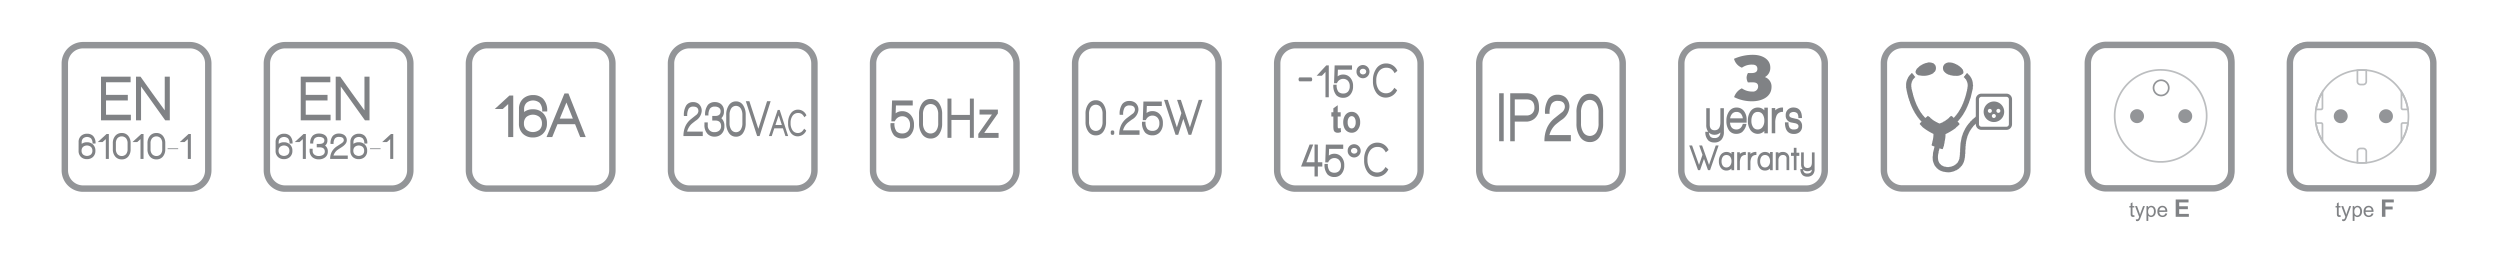 <svg id="Layer_1" data-name="Layer 1" xmlns="http://www.w3.org/2000/svg" viewBox="0 0 388.567 39.69">
  <defs>
    <style>
      .cls-1 {
        fill: #808285;
      }

      .cls-2 {
        fill: #939598;
      }

      .cls-3 {
        fill: #bcbec0;
      }
    </style>
  </defs>
  <title>Untitled-3</title>
  <path class="cls-1" d="M298.234,11.72h.134a2.944,2.944,0,0,0,2.106-.334l.101-.134.167-.134a.988.988,0,0,0,0-1.07l-.1-.067-.067-.1a1.659,1.659,0,0,0-.97-.167v.034q-.184.033-.368.067v.033h-.101v.034l-.167.033v.033l-.134.034v.033l-.134.034-.033.067-.134.033-.034.067h-.067q-.267.251-.535.501v.067l-.067.034v.067h-.034l-.033.167H297.733c-.003.148-.01.269.067.334C297.839,11.536,298.093,11.668,298.234,11.72Zm3.945-.635v.067l.167.133.033.067h.067l.034.067.1.034v.033h.067V11.519l.134.033v.034c.1.022.201.044.301.067v.033h.134v.034h.167v.033h.201v.033h.435a1.449,1.449,0,0,0,1.104-.368c.119-.185-.025-.56-.1-.668l-.101-.067v-.067q-.234-.201-.468-.401h-.067l-.034-.067-.1-.033v-.034l-.201-.067V9.981l-.201-.067v-.033l-.201-.034V9.814a2.473,2.473,0,0,0-.936-.101v.034h-.134v.033l-.134.034v.033h-.067l-.033.067h-.067l-.201.268v.067H302.046a.988.988,0,0,0,.067.802Zm5.14,7.868c-.201-.118.018-.764-.177-.883l-.148.17a1.378,1.378,0,0,0-.268.201l-.034.067h-.067l-.133.167-.301.268-.033.1-.167.134v.067l-.133.101v.066l-.101.067V19.543l-.067.034v.067l-.067.033-.033.101h-.034l-.033.134-.067.033-.067.201H305.356v.067h-.033v.067h-.034v.067h-.033v.067h-.033v.067H305.189v.067h-.033v.1h-.034v.067h-.033l-.034.201h-.033v.1h-.034v.101h-.033v.1h-.034q-.1.519-.201,1.037-.033.502-.067,1.003V23.689h-.033v.468h-.033v.268h-.034v.2a2.643,2.643,0,0,1-.334.702l-.167.134-.034.067h-.066l-.067.101h-.067l-.034.067h-.067v.033l-.134.034v.033l-.167.034v.033h-.1v.033h-.134v.034h-.201v.033h-.468v-.033l-.334-.034v-.033h-.1v-.033h-.067v-.034l-.201-.067-.033-.067H301.712l-.067-.1-.167-.134v-.067l-.067-.034-.066-.2h-.034a2.426,2.426,0,0,1,0-1.404v-.167a2.321,2.321,0,0,0,.134-.501c.145.045.29.089.435.134l.101-.067a3.945,3.945,0,0,1,.167-.501c.011-.1.022-.201.033-.301h.034c.011-.111.022-.223.033-.334a4.215,4.215,0,0,0,.134-1.137,9.351,9.351,0,0,0,1.572-.936l.1-.134h.033l.034-.067h.067l.033-.067.334-.301c-.007-.266-.169-.271-.268-.435l-.033-.034.201-.167v-.067l.2-.167v-.067l.101-.067v-.067l.1-.066v-.067l.101-.066v-.067l.067-.034v-.067l.067-.033.033-.101h.034l.033-.133.067-.034.033-.134.067-.033v-.067l.067-.067v-.067h.034v-.067l.067-.034.033-.134h.034l.033-.134h.034v-.1h.033v-.067h.034l.067-.201h.033v-.1h.034V16.334h.033v-.1h.033V16.166h.034v-.101h.033V15.999h.034l.033-.201h.034v-.1h.033v-.101h.034v-.1h.033v-.1h.034v-.101h.033l.368-1.538v-.334h.034a.737.737,0,0,0-.034-.334v-.268h-.033v-.167h-.034V12.522h-.033v-.1h-.033l-.034-.167h-.033l-.034-.134h-.033v-.067l-.067-.033v-.067l-.067-.034v-.066l-.101-.067v-.066l-.1-.067-.268-.301h-.067c-.041.145-.105.114-.167.201v.067l-.101.067-.033.1H305.356a.483.483,0,0,0-.133.234c.15.04.147.137.234.234l.1.067v.067l.067.034v.066a1.538,1.538,0,0,1,.167,1.137v.167h-.034c-.011.111-.022.223-.033.334h-.034v.134h-.033v.134h-.034v.133h-.033v.134h-.034v.134h-.033V14.896h-.034v.133h-.033v.101h-.034V15.23h-.033v.101H305.356v.1h-.033l-.034.201h-.033v.067h-.033l-.034.201h-.033v.067h-.034v.1h-.033l-.034.134h-.033v.067h-.034v.101h-.033l-.067.2h-.034v.067h-.033v.067h-.034l-.067.201-.067.034-.033.133-.067.034-.033.134-.067.033-.034.134-.067.034v.067l-.1.066v.067l-.067.033v.067l-.134.1v.067l-.134.101v.067h-.033l-.201.234h-.067l-.034-.067a.686.686,0,0,0-.267-.201l-.067-.033-.268.234-.134.167h-.067l-.101.134-.1.034-.033.067H302.481l-.034.067-.1.033v.034h-.067l-.034.066-.201.067-.033.066-.568.234c-.074-.086-.126-.052-.234-.101v-.033h-.067V19.041h-.067v-.033h-.067v-.034H300.943l-.067-.066h-.067l-.034-.067-.133-.033v-.033l-.101-.034-.033-.067h-.067l-.067-.1h-.067l-.101-.134h-.067l-.234-.268h-.067v-.034l-.167-.1-.034-.033a1.608,1.608,0,0,1-.368.301l-.033.033-.167-.201h-.033v-.066l-.067-.034v-.033l-.101-.067v-.067l-.133-.101V17.704l-.067-.033V17.604l-.101-.067v-.067l-.067-.033-.033-.101h-.034l-.033-.134-.067-.033-.034-.134-.067-.034v-.066l-.066-.067v-.066h-.034v-.067h-.033V16.668h-.034v-.067h-.033v-.067h-.034v-.067h-.033v-.067h-.034l-.067-.201h-.033v-.1h-.034v-.067h-.033v-.101H297.733v-.067h-.033v-.1h-.034v-.067h-.033l-.034-.201h-.033v-.1h-.033v-.101h-.034v-.1h-.033v-.1h-.034v-.101h-.033V14.862h-.034v-.1h-.033v-.134c-.089-.262-.151-.598-.234-.87v-.2h-.033v-.535h.033v-.167h.034l.033-.201h.034l.067-.201h.033v-.067l.067-.033v-.067l.067-.034.234-.268h.034v-.033c-.146-.084-.205-.234-.301-.368l-.067-.034-.134-.201h-.067l-.268.301-.067.033v.067l-.1.067v.067l-.067.033v.067l-.067.034-.034.134a2.052,2.052,0,0,0-.267,1.137v.401h.033v.2h.033v.167h.034v.167h.033v.134h.034v.167h.033v.134h.034v.134h.033q.034.184.067.368H296.63v.101h.033v.1h.034v.101h.033l.034.234h.033v.067h.034c.022.1.044.201.067.301h.033v.067h.033v.101h.034v.066h.033v.101h.034l.033.134h.034v.1h.033l.067.201h.034v.067h.033v.067h.034v.067h.033v.067h.034v.067l.067.067v.067l.067.033.066.201.067.033.034.134.067.034v.067l.067.033v.067l.067.034v.067l.067.033v.067l.067.033.033.101.101.067V18.373l.133.1V18.54l.201.167v.067l.167.134c-.08.132-.225.137-.268.301l-.034.067q.234.25.468.501a8.737,8.737,0,0,0,1.672,1.036,3.881,3.881,0,0,1-.167,1.204v.133h-.033l-.034.234h-.033v.234q.218.084.435.167-.117.485-.234.97l-.034.568h-.033q.017.301.033.602a3.391,3.391,0,0,0,.334.869l.067.034v.066l.134.101V26.063h.033l.101.134h.067l.1.134h.067l.034.067h.066l.034.066h.067v.034l.134.034v.033h.1v.033h.067v.034h.101v.033h.133v.034h.134a2.577,2.577,0,0,0,.937.067q.284-.067.568-.134v-.034h.1v-.033h.067v-.033c.1-.034.201-.067.301-.101v-.033l.101-.034.033-.067h.067l.034-.067h.067l.167-.201h.067l.067-.134.167-.133v-.067l.067-.034v-.067l.067-.033.034-.134h.033l.067-.201h.034V25.127h.033v-.101h.033v-.134h.034v-.134h.033v-.2h.034v-.234h.033v-.401h.034v-.668h.033v-.535h.034v-.334h.033v-.268h.034V21.917h.033V21.75h.034v-.134h.033v-.134h.034v-.101h.033l.034-.234h.033l.034-.167h.033v-.067h.033v-.101h.034l.067-.2h.033v-.067h.034l.067-.201.067-.034v-.067l.067-.033V20.145l.067-.034v-.066l.067-.034v-.067l.1-.067v-.067l.134-.1v-.067q.401-.385.802-.769Z"/>
  <path class="cls-1" d="M311.85,14.555h-3.881a.877.877,0,0,0-.876.875V19.312a.877.877,0,0,0,.876.876h3.881a.877.877,0,0,0,.876-.876V15.431A.877.877,0,0,0,311.85,14.555Zm-4.265.875a.384.384,0,0,1,.384-.384h3.881a.384.384,0,0,1,.384.384V19.312a.384.384,0,0,1-.384.384h-3.881a.384.384,0,0,1-.384-.384Z"/>
  <path class="cls-1" d="M309.909,18.969a1.597,1.597,0,1,0-1.597-1.597A1.597,1.597,0,0,0,309.909,18.969Zm.691-2.048a.31.31,0,1,1-.31.31A.31.31,0,0,1,310.601,16.92Zm-.701.796a.31.31,0,1,1-.31.31A.309.309,0,0,1,309.899,17.717Zm-.62-.796a.31.31,0,1,1-.31.31A.309.309,0,0,1,309.28,16.92Z"/>
  <path class="cls-2" d="M312.271,29.289v-.5H295.644a2.344,2.344,0,0,1-2.335-2.335V9.828a2.344,2.344,0,0,1,2.335-2.335h16.626a2.343,2.343,0,0,1,2.334,2.335V26.454a2.343,2.343,0,0,1-2.334,2.335v1a3.343,3.343,0,0,0,3.334-3.335V9.828a3.343,3.343,0,0,0-3.334-3.335H295.644a3.343,3.343,0,0,0-3.335,3.335V26.454a3.343,3.343,0,0,0,3.335,3.335h16.626Z"/>
  <g>
    <path class="cls-1" d="M78.985,21.306V16.176l-.854.77H76.893l2.289-2.1H79.772v6.46Z"/>
    <path class="cls-1" d="M84.264,17.326a1.819,1.819,0,0,0-.389-1.34,1.598,1.598,0,0,0-2.033-.01,1.348,1.348,0,0,0-.383,1v.43a2.182,2.182,0,0,1,1.379-.42,2.152,2.152,0,0,1,1.516.55,2.124,2.124,0,0,1,.656,1.65,2.097,2.097,0,0,1-.664,1.64,2.208,2.208,0,0,1-1.525.54,2.177,2.177,0,0,1-1.516-.54,2.12,2.12,0,0,1-.648-1.64v-.18l.008-2.06a2.071,2.071,0,0,1,.672-1.64,2.268,2.268,0,0,1,1.535-.53,2.153,2.153,0,0,1,1.516.55,2.626,2.626,0,0,1,.656,2Zm-.414.86a1.621,1.621,0,0,0-2.037,0,1.316,1.316,0,0,0-.377,1,1.286,1.286,0,0,0,.377.985,1.641,1.641,0,0,0,2.037,0,1.282,1.282,0,0,0,.381-.985A1.311,1.311,0,0,0,83.85,18.186Z"/>
    <path class="cls-1" d="M90.178,21.306l-.795-2H86.643l-.811,2h-.887l2.789-6.78h.615l2.689,6.78Zm-2.141-5.37-1.033,2.5h2.033Z"/>
  </g>
  <g>
    <path class="cls-1" d="M106.227,21.151a3.691,3.691,0,0,1,.309-1.551,3.007,3.007,0,0,1,.861-1.085q.188-.152.754-.603a.866.866,0,0,0,.4-.635q0-.708-.799-.708a.796.796,0,0,0-.719.33,2.147,2.147,0,0,0-.219,1.133h-.518a2.788,2.788,0,0,1,.381-1.672,1.244,1.244,0,0,1,1.043-.49,1.35,1.35,0,0,1,.889.289,1.385,1.385,0,0,1,.453,1.142A1.957,1.957,0,0,1,108.108,18.772c-.291.225-.504.396-.641.515a2.483,2.483,0,0,0-.674,1.166h2.436v.699Z"/>
    <path class="cls-1" d="M111.069,21.24a1.474,1.474,0,0,1-1.096-.426,1.971,1.971,0,0,1-.484-1.431V19.029h.518v.45a.979.979,0,0,0,1.041,1.061,1.126,1.126,0,0,0,.717-.225.862.862,0,0,0,.312-.699q0-.885-.928-.884h-.447v-.708h.453q.847,0,.846-.74a.632.632,0,0,0-.27-.546,1.034,1.034,0,0,0-.613-.169.9.9,0,0,0-.775.313,1.876,1.876,0,0,0-.229,1.069h-.518a2.44,2.44,0,0,1,.447-1.672,1.4,1.4,0,0,1,1.057-.41,1.516,1.516,0,0,1,.912.265,1.315,1.315,0,0,1,.506,1.149,1.393,1.393,0,0,1-.398,1.085,1.568,1.568,0,0,1,.469,1.246,1.575,1.575,0,0,1-.512,1.262A1.483,1.483,0,0,1,111.069,21.24Z"/>
    <path class="cls-1" d="M115.499,20.657a1.269,1.269,0,0,1-1.104.591,1.288,1.288,0,0,1-1.109-.591,2.632,2.632,0,0,1-.412-1.532V17.888a2.649,2.649,0,0,1,.412-1.535,1.286,1.286,0,0,1,1.109-.595,1.267,1.267,0,0,1,1.104.595,2.677,2.677,0,0,1,.404,1.535v1.238A2.66,2.66,0,0,1,115.499,20.657Zm-.113-2.77a1.83,1.83,0,0,0-.264-1.041.884.884,0,0,0-1.469.004,1.85,1.85,0,0,0-.262,1.037v1.238a1.804,1.804,0,0,0,.266,1.029.884.884,0,0,0,1.469.004,1.829,1.829,0,0,0,.26-1.033Z"/>
  </g>
  <path class="cls-1" d="M118.061,21.151h-.381l-1.76-5.424h.553l1.395,4.296,1.357-4.296h.553Z"/>
  <g>
    <path class="cls-1" d="M122.079,21.151l-.391-1.2h-1.344l-.398,1.2h-.434l1.367-4.068h.303l1.318,4.068Zm-1.051-3.222-.506,1.5h.998Z"/>
    <path class="cls-1" d="M125.01,18.229a1.278,1.278,0,0,0-.4-.513.96.96,0,0,0-.557-.153,1.017,1.017,0,0,0-.859.423,1.856,1.856,0,0,0-.314,1.137,1.91,1.91,0,0,0,.299,1.128.963.963,0,0,0,.83.42.945.945,0,0,0,.547-.156,1.477,1.477,0,0,0,.424-.516l.33.294a1.474,1.474,0,0,1-1.295.9,1.311,1.311,0,0,1-1.107-.555,2.44,2.44,0,0,1-.414-1.491,2.514,2.514,0,0,1,.426-1.536,1.348,1.348,0,0,1,1.135-.57,1.404,1.404,0,0,1,1.283.894Z"/>
  </g>
  <g>
    <path class="cls-1" d="M233.009,21.952v-7.458h.707v7.458Z"/>
    <path class="cls-1" d="M238.49,18.454a2.062,2.062,0,0,1-1.357.451h-1.697v3.047h-.707v-7.458h2.484q1.992,0,1.992,2.233A2.098,2.098,0,0,1,238.49,18.454Zm-1.232-3.003h-1.822v2.497h1.83a1.221,1.221,0,0,0,.863-.308,1.163,1.163,0,0,0,.361-.902Q238.49,15.451,237.257,15.451Z"/>
    <path class="cls-1" d="M240.046,21.952a5.071,5.071,0,0,1,.42-2.123,4.142,4.142,0,0,1,1.18-1.485q.258-.209,1.033-.825a1.188,1.188,0,0,0,.545-.869q0-.968-1.092-.968a1.093,1.093,0,0,0-.984.451,2.952,2.952,0,0,0-.299,1.551h-.707a3.816,3.816,0,0,1,.52-2.288,1.706,1.706,0,0,1,1.428-.671,1.853,1.853,0,0,1,1.217.396,1.901,1.901,0,0,1,.619,1.562,2.68,2.68,0,0,1-1.305,2.013q-.598.461-.879.704a3.398,3.398,0,0,0-.922,1.595h3.334v.957Z"/>
    <path class="cls-1" d="M248.617,21.275a1.739,1.739,0,0,1-1.512.809,1.763,1.763,0,0,1-1.518-.809,3.591,3.591,0,0,1-.562-2.095V17.486a3.618,3.618,0,0,1,.562-2.101,1.76,1.76,0,0,1,1.518-.814,1.736,1.736,0,0,1,1.512.814,3.661,3.661,0,0,1,.553,2.101v1.694A3.634,3.634,0,0,1,248.617,21.275Zm-.156-3.789a2.492,2.492,0,0,0-.361-1.425,1.21,1.21,0,0,0-2.01.006,2.527,2.527,0,0,0-.357,1.419v1.694a2.488,2.488,0,0,0,.361,1.408,1.21,1.21,0,0,0,2.01.006,2.5,2.5,0,0,0,.357-1.414Z"/>
  </g>
  <g>
    <path class="cls-1" d="M171.486,20.457a1.36,1.36,0,0,1-1.164.588,1.381,1.381,0,0,1-1.168-.588,2.503,2.503,0,0,1-.434-1.524V17.701a2.521,2.521,0,0,1,.434-1.528,1.377,1.377,0,0,1,1.168-.592,1.356,1.356,0,0,1,1.164.592,2.545,2.545,0,0,1,.426,1.528v1.232A2.527,2.527,0,0,1,171.486,20.457Zm-.119-2.756a1.742,1.742,0,0,0-.277-1.036.964.964,0,0,0-1.549.004,1.761,1.761,0,0,0-.275,1.032v1.232a1.73,1.73,0,0,0,.279,1.024.962.962,0,0,0,1.547.004,1.742,1.742,0,0,0,.275-1.028Z"/>
    <path class="cls-1" d="M172.912,20.965c-.182,0-.271-.078-.271-.232V20.501c0-.154.09-.232.271-.232s.273.078.273.232v.232C173.185,20.888,173.093,20.965,172.912,20.965Z"/>
    <path class="cls-1" d="M173.951,20.949a3.513,3.513,0,0,1,.324-1.544,3.06,3.06,0,0,1,.908-1.08q.199-.152.795-.6a.858.858,0,0,0,.422-.632q0-.704-.842-.704a.859.859,0,0,0-.758.328,2.039,2.039,0,0,0-.23,1.128H174.025a2.656,2.656,0,0,1,.4-1.664,1.346,1.346,0,0,1,1.1-.488,1.476,1.476,0,0,1,.938.288,1.348,1.348,0,0,1,.477,1.136,1.939,1.939,0,0,1-1.006,1.464q-.46.336-.676.512a2.432,2.432,0,0,0-.709,1.16h2.566v.696Z"/>
    <path class="cls-1" d="M180.261,20.565a1.469,1.469,0,0,1-1.129.472,1.545,1.545,0,0,1-1.143-.424,2.359,2.359,0,0,1-.482-1.696h.545a1.652,1.652,0,0,0,.283,1.14,1.084,1.084,0,0,0,.801.284,1.007,1.007,0,0,0,.779-.308,1.244,1.244,0,0,0,.283-.876,1.214,1.214,0,0,0-.303-.88,1.073,1.073,0,0,0-.805-.312,1.085,1.085,0,0,0-.988.704h-.482l.096-2.888h2.857v.696h-2.322l-.041,1.088a1.418,1.418,0,0,1,.904-.296,1.5,1.5,0,0,1,1.135.472,1.94,1.94,0,0,1,.494,1.408A1.998,1.998,0,0,1,180.261,20.565Z"/>
    <path class="cls-1" d="M185.152,20.949h-.414l-.818-2.472-.795,2.472h-.414l-1.789-5.424h.584l1.41,4.272.703-2.216-.67-2.056h.586l1.408,4.272,1.369-4.272h.584Z"/>
  </g>
  <path class="cls-1" d="M272.32,15.741a6.132,6.132,0,0,1-2.793-.645A2.325,2.325,0,0,1,270.728,13.729a2.737,2.737,0,0,0,1.635.5.791.791,0,0,0,.896-.802c0-.553-.449-.632-.926-.632-.23,0-.463.014-.666.014a1.727,1.727,0,0,1-.201-.75,1.554,1.554,0,0,1,.217-.71c.129,0,.289.013.434.013.506,0,1.027-.079,1.027-.657,0-.447-.289-.658-.768-.658a2.607,2.607,0,0,0-1.635.474,2.034,2.034,0,0,1-1.229-1.381,7.164,7.164,0,0,1,2.979-.618c1.332,0,2.662.631,2.662,1.986a1.617,1.617,0,0,1-.838,1.473,1.546,1.546,0,0,1,1.027,1.526C275.343,15.058,273.837,15.741,272.32,15.741Z"/>
  <g>
    <path class="cls-1" d="M204.829,25.886v1.542h-.516v-1.542h-2.096l1.328-3.423h.568l-1.068,2.755h1.268v-2.77l.516.031v2.739h.693v.668Z"/>
    <path class="cls-1" d="M208.475,27.06a1.379,1.379,0,0,1-1.068.453,1.453,1.453,0,0,1-1.08-.407,2.285,2.285,0,0,1-.455-1.627h.516a1.599,1.599,0,0,0,.268,1.094,1.017,1.017,0,0,0,.758.272.947.947,0,0,0,.736-.296,1.209,1.209,0,0,0,.268-.84,1.171,1.171,0,0,0-.287-.844,1.005,1.005,0,0,0-.76-.299,1.028,1.028,0,0,0-.936.675h-.455l.09-2.77H208.772v.668h-2.197l-.037,1.043a1.322,1.322,0,0,1,.854-.284,1.409,1.409,0,0,1,1.074.453,1.884,1.884,0,0,1,.467,1.351A1.933,1.933,0,0,1,208.475,27.06Z"/>
    <path class="cls-1" d="M210.475,24.474a.976.976,0,0,1-.684-.269.986.986,0,0,1-.322-.768,1.005,1.005,0,0,1,.318-.768,1.027,1.027,0,0,1,1.348,1.55A.991.991,0,0,1,210.475,24.474Zm0-1.474a.501.501,0,0,0-.357.127.396.396,0,0,0-.137.303.418.418,0,0,0,.137.315.492.492,0,0,0,.357.13.513.513,0,0,0,.359-.127.405.405,0,0,0,.139-.311.382.382,0,0,0-.182-.345A.564.564,0,0,0,210.475,23Z"/>
    <path class="cls-1" d="M215.387,23.69a1.679,1.679,0,0,0-.535-.656,1.32,1.32,0,0,0-.742-.196,1.379,1.379,0,0,0-1.148.541,2.303,2.303,0,0,0-.42,1.454,2.366,2.366,0,0,0,.398,1.442,1.419,1.419,0,0,0,1.838.338,1.901,1.901,0,0,0,.566-.66l.441.376a1.973,1.973,0,0,1-1.73,1.151,1.777,1.777,0,0,1-1.477-.71,3.017,3.017,0,0,1-.553-1.907,3.112,3.112,0,0,1,.568-1.964,1.826,1.826,0,0,1,1.516-.729,1.877,1.877,0,0,1,1.713,1.143Z"/>
  </g>
  <g>
    <path class="cls-1" d="M208.377,17.452v.656h-.461V19.362a4.28,4.28,0,0,0,.012.444.191.191,0,0,0,.061.104.17.17,0,0,0,.115.041.747.747,0,0,0,.271-.079l.057.639a1.13,1.13,0,0,1-.533.123.712.712,0,0,1-.328-.075.515.515,0,0,1-.217-.193.888.888,0,0,1-.094-.321,4.611,4.611,0,0,1-.021-.58V18.108h-.311v-.656h.311V16.834l.678-.48v1.099Z"/>
    <path class="cls-1" d="M208.773,18.964a1.969,1.969,0,0,1,.166-.794,1.287,1.287,0,0,1,.469-.586,1.203,1.203,0,0,1,.68-.202,1.169,1.169,0,0,1,.949.459,1.789,1.789,0,0,1,.369,1.159,1.813,1.813,0,0,1-.373,1.17,1.16,1.16,0,0,1-.941.464,1.261,1.261,0,0,1-.668-.193,1.211,1.211,0,0,1-.484-.567A2.223,2.223,0,0,1,208.773,18.964Zm.691.044a1.195,1.195,0,0,0,.18.709.538.538,0,0,0,.445.246.533.533,0,0,0,.443-.246,1.207,1.207,0,0,0,.178-.715,1.184,1.184,0,0,0-.178-.703.533.533,0,0,0-.443-.246.538.538,0,0,0-.445.246A1.195,1.195,0,0,0,209.464,19.008Z"/>
  </g>
  <path class="cls-1" d="M203.791,12.643h-1.803c-.104,0-.164-.201-.164-.305,0-.104.061-.305.164-.305h1.803c.104,0,.164.201.164.305C203.955,12.442,203.894,12.643,203.791,12.643Z"/>
  <g>
    <path class="cls-1" d="M206.015,15.117V11.18l-.559.591h-.811l1.498-1.611h.387v4.957Z"/>
    <path class="cls-1" d="M209.843,14.748a1.378,1.378,0,0,1-1.068.453,1.454,1.454,0,0,1-1.08-.407,2.285,2.285,0,0,1-.455-1.626h.516a1.599,1.599,0,0,0,.268,1.093,1.017,1.017,0,0,0,.758.272.948.948,0,0,0,.736-.295,1.212,1.212,0,0,0,.268-.84,1.17,1.17,0,0,0-.287-.844,1.006,1.006,0,0,0-.76-.299,1.027,1.027,0,0,0-.936.675h-.455l.09-2.77h2.703v.667h-2.197l-.037,1.044a1.319,1.319,0,0,1,.854-.284,1.409,1.409,0,0,1,1.074.453,1.884,1.884,0,0,1,.467,1.351A1.932,1.932,0,0,1,209.843,14.748Z"/>
    <path class="cls-1" d="M211.843,12.162a.971.971,0,0,1-.684-.269.985.985,0,0,1-.322-.767,1.003,1.003,0,0,1,.318-.767,1.027,1.027,0,0,1,1.348,1.55A.991.991,0,0,1,211.843,12.162Zm0-1.473a.502.502,0,0,0-.357.126.398.398,0,0,0-.137.304.417.417,0,0,0,.137.314.492.492,0,0,0,.357.13.517.517,0,0,0,.359-.126.408.408,0,0,0,.139-.311.382.382,0,0,0-.182-.345A.564.564,0,0,0,211.843,10.689Z"/>
    <path class="cls-1" d="M216.757,11.38a1.681,1.681,0,0,0-.535-.656,1.32,1.32,0,0,0-.742-.195,1.377,1.377,0,0,0-1.148.541,2.301,2.301,0,0,0-.42,1.454,2.368,2.368,0,0,0,.398,1.442,1.419,1.419,0,0,0,1.838.337,1.908,1.908,0,0,0,.566-.66l.441.376a1.972,1.972,0,0,1-1.73,1.151,1.779,1.779,0,0,1-1.477-.709,3.021,3.021,0,0,1-.553-1.907,3.112,3.112,0,0,1,.568-1.964,1.826,1.826,0,0,1,1.516-.729,1.877,1.877,0,0,1,1.713,1.144Z"/>
  </g>
  <g>
    <path class="cls-1" d="M141.513,20.992a1.655,1.655,0,0,1-1.271.531,1.736,1.736,0,0,1-1.283-.477,2.65,2.65,0,0,1-.543-1.908h.613a1.861,1.861,0,0,0,.318,1.283,1.22,1.22,0,0,0,.902.319,1.133,1.133,0,0,0,.875-.346,1.402,1.402,0,0,0,.318-.986,1.357,1.357,0,0,0-.342-.99,1.202,1.202,0,0,0-.904-.351,1.221,1.221,0,0,0-1.111.792h-.543l.109-3.249h3.213v.783h-2.613l-.045,1.224a1.593,1.593,0,0,1,1.016-.333,1.693,1.693,0,0,1,1.279.531,2.183,2.183,0,0,1,.555,1.584A2.243,2.243,0,0,1,141.513,20.992Z"/>
    <path class="cls-1" d="M145.955,20.87a1.528,1.528,0,0,1-1.309.662,1.55,1.55,0,0,1-1.314-.662,2.809,2.809,0,0,1-.488-1.714V17.77a2.832,2.832,0,0,1,.488-1.719,1.548,1.548,0,0,1,1.314-.666,1.526,1.526,0,0,1,1.309.666,2.869,2.869,0,0,1,.48,1.719v1.386A2.847,2.847,0,0,1,145.955,20.87Zm-.133-3.1a1.957,1.957,0,0,0-.314-1.166,1.082,1.082,0,0,0-1.74.004,1.976,1.976,0,0,0-.311,1.161v1.386a1.944,1.944,0,0,0,.312,1.152,1.084,1.084,0,0,0,1.742.005,1.956,1.956,0,0,0,.311-1.157Z"/>
    <path class="cls-1" d="M150.746,21.424V18.643H147.879v2.781h-.615V15.322h.615v2.538h2.867V15.322h.615v6.102Z"/>
    <path class="cls-1" d="M152.056,21.424V20.812l2.121-3.015h-1.93v-.765h2.852v.603l-2.123,3.024h2.23v.765Z"/>
  </g>
  <g>
    <path class="cls-1" d="M15.7,18.701V11.921h4.6V12.791H16.479v1.95H19.866v.87H16.479v2.22h3.861v.87Z"/>
    <path class="cls-1" d="M25.68,18.701l-3.756-5.26v5.26h-.787V11.921h.705q.715,1.041,1.895,2.66,1.427,1.95,1.869,2.57V11.921h.787v6.78Z"/>
  </g>
  <g>
    <path class="cls-1" d="M14.378,22.313a1.098,1.098,0,0,0-.232-.804.96.96,0,0,0-1.221-.006.808.808,0,0,0-.229.6v.258a1.309,1.309,0,0,1,.826-.252,1.296,1.296,0,0,1,.91.33,1.279,1.279,0,0,1,.395.99,1.259,1.259,0,0,1-.398.984,1.332,1.332,0,0,1-.916.324,1.31,1.31,0,0,1-.91-.324,1.272,1.272,0,0,1-.389-.984v-.108l.004-1.236a1.239,1.239,0,0,1,.404-.984,1.36,1.36,0,0,1,.92-.318,1.291,1.291,0,0,1,.91.33,1.579,1.579,0,0,1,.395,1.2Zm-.248.516a.974.974,0,0,0-1.223,0,.792.792,0,0,0-.227.6.773.773,0,0,0,.227.591.982.982,0,0,0,1.223,0,.767.767,0,0,0,.229-.591A.786.786,0,0,0,14.129,22.829Z"/>
    <path class="cls-1" d="M16.446,24.701V21.623l-.512.462H15.19l1.373-1.26h.355v3.876Z"/>
    <path class="cls-1" d="M19.932,24.332a1.242,1.242,0,0,1-1.008.441,1.264,1.264,0,0,1-1.012-.441,1.703,1.703,0,0,1-.375-1.143v-.924a1.715,1.715,0,0,1,.375-1.146,1.26,1.26,0,0,1,1.012-.444,1.238,1.238,0,0,1,1.008.444,1.733,1.733,0,0,1,.369,1.146V23.189A1.72,1.72,0,0,1,19.932,24.332Zm-.102-2.067a1.183,1.183,0,0,0-.242-.777.913.913,0,0,0-1.34.003,1.184,1.184,0,0,0-.238.774V23.189a1.174,1.174,0,0,0,.24.768.913.913,0,0,0,1.34.003,1.172,1.172,0,0,0,.24-.771Z"/>
    <path class="cls-1" d="M21.837,24.701V21.623l-.512.462h-.744l1.373-1.26h.355v3.876Z"/>
    <path class="cls-1" d="M25.319,24.332a1.242,1.242,0,0,1-1.008.441,1.264,1.264,0,0,1-1.012-.441,1.703,1.703,0,0,1-.375-1.143v-.924a1.715,1.715,0,0,1,.375-1.146,1.26,1.26,0,0,1,1.012-.444,1.238,1.238,0,0,1,1.008.444,1.733,1.733,0,0,1,.369,1.146V23.189A1.72,1.72,0,0,1,25.319,24.332Zm-.102-2.067a1.183,1.183,0,0,0-.242-.777.913.913,0,0,0-1.34.003,1.184,1.184,0,0,0-.238.774V23.189a1.174,1.174,0,0,0,.24.768.913.913,0,0,0,1.34.003,1.172,1.172,0,0,0,.24-.771Z"/>
    <path class="cls-1" d="M26.057,23.177v-.12H27.692v.12Z"/>
    <path class="cls-1" d="M29.192,24.701V21.623l-.512.462h-.744l1.373-1.26h.355v3.876Z"/>
  </g>
  <g>
    <path class="cls-1" d="M46.741,18.701V11.921h4.6V12.791H47.52v1.95h3.387v.87H47.52v2.22h3.861v.87Z"/>
    <path class="cls-1" d="M56.721,18.701l-3.756-5.26v5.26H52.178V11.921h.705q.715,1.041,1.895,2.66,1.427,1.95,1.869,2.57V11.921h.787v6.78Z"/>
  </g>
  <g>
    <path class="cls-1" d="M44.997,22.313a1.098,1.098,0,0,0-.232-.804.96.96,0,0,0-1.221-.006.808.808,0,0,0-.229.6v.258a1.309,1.309,0,0,1,.826-.252,1.296,1.296,0,0,1,.91.33,1.279,1.279,0,0,1,.395.99,1.259,1.259,0,0,1-.398.984,1.332,1.332,0,0,1-.916.324,1.31,1.31,0,0,1-.91-.324,1.272,1.272,0,0,1-.389-.984v-.108L42.837,22.085a1.239,1.239,0,0,1,.404-.984,1.36,1.36,0,0,1,.92-.318,1.291,1.291,0,0,1,.91.33,1.579,1.579,0,0,1,.395,1.2Zm-.248.516a.974.974,0,0,0-1.223,0,.792.792,0,0,0-.227.6A.773.773,0,0,0,43.526,24.02a.982.982,0,0,0,1.223,0,.767.767,0,0,0,.229-.591A.786.786,0,0,0,44.749,22.829Z"/>
    <path class="cls-1" d="M47.065,24.701V21.623l-.512.462h-.744l1.373-1.26h.355v3.876Z"/>
    <path class="cls-1" d="M49.563,24.767a1.512,1.512,0,0,1-.998-.318,1.318,1.318,0,0,1-.443-1.068v-.264h.473v.336a.704.704,0,0,0,.275.594,1.069,1.069,0,0,0,.674.198,1.184,1.184,0,0,0,.654-.168.6.6,0,0,0,.285-.522q0-.66-.846-.66h-.408v-.528h.412q.773,0,.773-.552a.45.45,0,0,0-.246-.408,1.108,1.108,0,0,0-.561-.126.913.913,0,0,0-.707.234,1.201,1.201,0,0,0-.209.798h-.473a1.584,1.584,0,0,1,.41-1.248,1.433,1.433,0,0,1,.963-.306,1.61,1.61,0,0,1,.832.198.921.921,0,0,1,.463.858.94.94,0,0,1-.365.81,1.069,1.069,0,0,1,.43.93,1.082,1.082,0,0,1-.469.942A1.54,1.54,0,0,1,49.563,24.767Z"/>
    <path class="cls-1" d="M51.313,24.701a2.357,2.357,0,0,1,.281-1.158,2.402,2.402,0,0,1,.787-.81c.115-.076.344-.226.689-.45q.363-.24.363-.474,0-.528-.729-.528a.797.797,0,0,0-.656.246,1.368,1.368,0,0,0-.199.846h-.473a1.789,1.789,0,0,1,.348-1.248,1.248,1.248,0,0,1,.951-.366,1.421,1.421,0,0,1,.812.216.953.953,0,0,1,.412.852q0,.558-.869,1.098c-.268.168-.461.296-.586.384a1.808,1.808,0,0,0-.615.87H54.053v.522Z"/>
    <path class="cls-1" d="M56.618,22.313a1.098,1.098,0,0,0-.232-.804.96.96,0,0,0-1.221-.006.808.808,0,0,0-.229.6v.258a1.309,1.309,0,0,1,.826-.252,1.296,1.296,0,0,1,.91.33,1.279,1.279,0,0,1,.395.99,1.259,1.259,0,0,1-.398.984,1.332,1.332,0,0,1-.916.324,1.31,1.31,0,0,1-.91-.324,1.272,1.272,0,0,1-.389-.984v-.108L54.458,22.085a1.239,1.239,0,0,1,.404-.984,1.36,1.36,0,0,1,.92-.318,1.291,1.291,0,0,1,.91.33A1.579,1.579,0,0,1,57.087,22.313Zm-.248.516a.974.974,0,0,0-1.223,0,.792.792,0,0,0-.227.6A.773.773,0,0,0,55.147,24.02a.982.982,0,0,0,1.223,0,.767.767,0,0,0,.229-.591A.786.786,0,0,0,56.37,22.829Z"/>
    <path class="cls-1" d="M57.514,23.177v-.12H59.149v.12Z"/>
    <path class="cls-1" d="M60.649,24.701V21.623l-.512.462h-.744l1.373-1.26h.355v3.876Z"/>
  </g>
  <path class="cls-2" d="M29.536,29.316v-.5H12.91a2.343,2.343,0,0,1-2.335-2.334V9.855a2.343,2.343,0,0,1,2.335-2.334H29.536a2.343,2.343,0,0,1,2.335,2.334v16.627a2.343,2.343,0,0,1-2.335,2.334v1a3.343,3.343,0,0,0,3.335-3.334V9.855a3.343,3.343,0,0,0-3.335-3.334H12.91A3.343,3.343,0,0,0,9.575,9.855v16.627a3.343,3.343,0,0,0,3.335,3.334H29.536Z"/>
  <path class="cls-2" d="M60.942,29.316v-.5H44.315a2.343,2.343,0,0,1-2.335-2.334V9.855A2.343,2.343,0,0,1,44.315,7.521h16.627A2.343,2.343,0,0,1,63.276,9.855v16.627a2.343,2.343,0,0,1-2.334,2.334v1a3.343,3.343,0,0,0,3.334-3.334V9.855a3.342,3.342,0,0,0-3.334-3.334H44.315A3.342,3.342,0,0,0,40.981,9.855v16.627A3.343,3.343,0,0,0,44.315,29.816h16.627Z"/>
  <path class="cls-2" d="M92.347,29.316v-.5H75.721a2.343,2.343,0,0,1-2.335-2.334V9.855a2.343,2.343,0,0,1,2.335-2.334H92.347a2.343,2.343,0,0,1,2.335,2.334v16.627a2.343,2.343,0,0,1-2.335,2.334v1a3.343,3.343,0,0,0,3.335-3.334V9.855a3.343,3.343,0,0,0-3.335-3.334H75.721A3.342,3.342,0,0,0,72.386,9.855v16.627a3.343,3.343,0,0,0,3.334,3.334H92.347Z"/>
  <path class="cls-2" d="M123.753,29.316v-.5H107.127a2.343,2.343,0,0,1-2.335-2.334V9.855a2.343,2.343,0,0,1,2.335-2.334H123.753A2.343,2.343,0,0,1,126.087,9.855v16.627a2.343,2.343,0,0,1-2.334,2.334v1a3.343,3.343,0,0,0,3.334-3.334V9.855A3.342,3.342,0,0,0,123.753,6.521H107.127a3.343,3.343,0,0,0-3.335,3.334v16.627a3.343,3.343,0,0,0,3.335,3.334H123.753Z"/>
  <path class="cls-2" d="M155.159,29.316v-.5h-16.627a2.343,2.343,0,0,1-2.335-2.334V9.855a2.343,2.343,0,0,1,2.335-2.334h16.627A2.343,2.343,0,0,1,157.493,9.855v16.627a2.343,2.343,0,0,1-2.334,2.334v1a3.343,3.343,0,0,0,3.334-3.334V9.855a3.342,3.342,0,0,0-3.334-3.334h-16.627A3.342,3.342,0,0,0,135.197,9.855v16.627a3.343,3.343,0,0,0,3.334,3.334h16.627Z"/>
  <path class="cls-2" d="M186.564,29.316v-.5H169.938a2.343,2.343,0,0,1-2.335-2.334V9.855a2.343,2.343,0,0,1,2.335-2.334H186.564A2.343,2.343,0,0,1,188.899,9.855v16.627a2.343,2.343,0,0,1-2.335,2.334v1a3.343,3.343,0,0,0,3.335-3.334V9.855a3.343,3.343,0,0,0-3.335-3.334H169.938a3.343,3.343,0,0,0-3.335,3.334v16.627a3.343,3.343,0,0,0,3.335,3.334H186.564Z"/>
  <path class="cls-2" d="M217.97,29.316v-.5h-16.627a2.343,2.343,0,0,1-2.335-2.334V9.855a2.343,2.343,0,0,1,2.335-2.334h16.627A2.343,2.343,0,0,1,220.304,9.855v16.627a2.343,2.343,0,0,1-2.334,2.334v1a3.343,3.343,0,0,0,3.334-3.334V9.855a3.342,3.342,0,0,0-3.334-3.334h-16.627A3.342,3.342,0,0,0,198.008,9.855v16.627a3.343,3.343,0,0,0,3.334,3.334h16.627Z"/>
  <path class="cls-2" d="M249.375,29.316v-.5H232.749a2.343,2.343,0,0,1-2.335-2.334V9.855a2.343,2.343,0,0,1,2.335-2.334h16.626A2.343,2.343,0,0,1,251.71,9.855v16.627a2.343,2.343,0,0,1-2.335,2.334v1a3.343,3.343,0,0,0,3.335-3.334V9.855a3.343,3.343,0,0,0-3.335-3.334H232.749A3.342,3.342,0,0,0,229.414,9.855v16.627a3.343,3.343,0,0,0,3.334,3.334h16.626Z"/>
  <path class="cls-2" d="M280.781,29.316v-.5H264.154a2.343,2.343,0,0,1-2.335-2.334V9.855a2.343,2.343,0,0,1,2.335-2.334h16.626A2.343,2.343,0,0,1,283.115,9.855v16.627a2.343,2.343,0,0,1-2.334,2.334v1a3.343,3.343,0,0,0,3.334-3.334V9.855a3.342,3.342,0,0,0-3.334-3.334H264.154a3.343,3.343,0,0,0-3.335,3.334v16.627a3.343,3.343,0,0,0,3.335,3.334h16.626Z"/>
  <g>
    <path class="cls-1" d="M265.787,26.445h-.318l-.625-1.75-.609,1.75h-.316L262.548,22.606h.447l1.078,3.023.539-1.568L264.099,22.606h.449l1.078,3.023,1.047-3.023h.447Z"/>
    <path class="cls-1" d="M269.117,26.451v-.261a1.045,1.045,0,0,1-.787.317,1.031,1.031,0,0,1-.869-.425,1.626,1.626,0,0,1-.301-1.014,1.643,1.643,0,0,1,.305-1.03,1.126,1.126,0,0,1,1.652-.119V23.625h.416v2.826Zm-.203-2.095a.699.699,0,0,0-.59-.26.656.656,0,0,0-.561.283,1.188,1.188,0,0,0-.186.691,1.135,1.135,0,0,0,.186.68.653.653,0,0,0,.561.277.694.694,0,0,0,.576-.272,1.063,1.063,0,0,0,.217-.685A1.137,1.137,0,0,0,268.914,24.355Z"/>
    <path class="cls-1" d="M270.593,24.463a1.785,1.785,0,0,0-.174.844v1.138h-.416V23.67h.416v.255a1.257,1.257,0,0,1,.928-.312v.481A.776.776,0,0,0,270.593,24.463Z"/>
    <path class="cls-1" d="M272.238,24.463a1.785,1.785,0,0,0-.174.844v1.138h-.416V23.67h.416v.255a1.257,1.257,0,0,1,.928-.312v.481A.776.776,0,0,0,272.238,24.463Z"/>
    <path class="cls-1" d="M275.113,26.451v-.261a1.045,1.045,0,0,1-.787.317,1.031,1.031,0,0,1-.869-.425,1.626,1.626,0,0,1-.301-1.014,1.643,1.643,0,0,1,.305-1.03,1.126,1.126,0,0,1,1.652-.119V23.625h.416v2.826Zm-.203-2.095a.699.699,0,0,0-.59-.26.656.656,0,0,0-.561.283,1.188,1.188,0,0,0-.186.691,1.135,1.135,0,0,0,.186.68.653.653,0,0,0,.561.277.694.694,0,0,0,.576-.272,1.063,1.063,0,0,0,.217-.685A1.137,1.137,0,0,0,274.91,24.355Z"/>
    <path class="cls-1" d="M277.677,26.445V24.672a.509.509,0,0,0-.574-.577.611.611,0,0,0-.506.224.9.9,0,0,0-.182.586v1.54h-.416V23.67h.416v.187a.991.991,0,0,1,.684-.244,1.002,1.002,0,0,1,.688.238.974.974,0,0,1,.309.77v1.823Z"/>
    <path class="cls-1" d="M279.222,24.231v2.214h-.408l-.008-2.214h-.436v-.493h.436v-.77h.416v.77h.439V24.231Z"/>
    <path class="cls-1" d="M280.896,27.459a1.111,1.111,0,0,1-.686-.204,1.231,1.231,0,0,1-.379-.974h.414a.834.834,0,0,0,.189.543.656.656,0,0,0,.471.142q.668,0,.709-.606a.983.983,0,0,1-.68.249.956.956,0,0,1-.703-.266,1.136,1.136,0,0,1-.291-.838V23.682h.416V25.499q0,.612.578.612.683,0,.684-.889v-1.54h.418v2.588a1.209,1.209,0,0,1-.299.889A1.133,1.133,0,0,1,280.896,27.459Z"/>
  </g>
  <g>
    <path class="cls-1" d="M266.448,22.148a1.393,1.393,0,0,1-.898-.288,1.814,1.814,0,0,1-.494-1.376h.541a1.219,1.219,0,0,0,.25.768.807.807,0,0,0,.613.2.819.819,0,0,0,.926-.856,1.228,1.228,0,0,1-.887.352,1.202,1.202,0,0,1-.92-.376,1.691,1.691,0,0,1-.381-1.184V16.812h.545v2.568q0,.864.756.864c.594,0,.893-.418.893-1.256V16.812h.545v3.656a1.807,1.807,0,0,1-.389,1.256A1.419,1.419,0,0,1,266.448,22.148Z"/>
    <path class="cls-1" d="M268.889,19.068q.097,1.056,1,1.056.738,0,.994-.872h.562a2.185,2.185,0,0,1-.676,1.28,1.492,1.492,0,0,1-.893.272,1.331,1.331,0,0,1-1.158-.568,2.458,2.458,0,0,1-.387-1.464,2.438,2.438,0,0,1,.426-1.472,1.35,1.35,0,0,1,1.148-.584,1.402,1.402,0,0,1,1.135.52,2.104,2.104,0,0,1,.432,1.392v.432Zm1.744-1.328a.861.861,0,0,0-.727-.344.876.876,0,0,0-.732.344,1.399,1.399,0,0,0-.268.648h1.977A1.363,1.363,0,0,0,270.633,17.74Z"/>
    <path class="cls-1" d="M274.223,20.724V20.356a1.388,1.388,0,0,1-2.164-.152,2.451,2.451,0,0,1-.391-1.432,2.47,2.47,0,0,1,.396-1.456,1.347,1.347,0,0,1,1.154-.6,1.315,1.315,0,0,1,1.004.432v-.416h.547v3.992Zm-.264-2.96A.887.887,0,0,0,273.19,17.396a.836.836,0,0,0-.732.4,1.77,1.77,0,0,0-.244.976,1.689,1.689,0,0,0,.244.96.831.831,0,0,0,.732.392.889.889,0,0,0,.754-.384,1.594,1.594,0,0,0,.279-.968A1.703,1.703,0,0,0,273.96,17.764Z"/>
    <path class="cls-1" d="M276.149,17.916a2.667,2.667,0,0,0-.229,1.192v1.608h-.545V16.796h.545v.36a1.564,1.564,0,0,1,1.211-.44V17.396A.987.987,0,0,0,276.149,17.916Z"/>
    <path class="cls-1" d="M279.637,20.588a1.358,1.358,0,0,1-.818.232q-1.392,0-1.391-1.808h.557a1.48,1.48,0,0,0,.188.868.774.774,0,0,0,.652.244c.473,0,.711-.171.711-.512,0-.208-.156-.357-.467-.448q-.038-.008-.568-.112a1.054,1.054,0,0,1-.953-1.128,1.148,1.148,0,0,1,.396-.936,1.169,1.169,0,0,1,.779-.28q1.345,0,1.352,1.648h-.562a1.226,1.226,0,0,0-.168-.744.891.891,0,0,0-1.059-.064.457.457,0,0,0-.182.376c0,.197.148.331.447.4q.149.04.598.144a1.072,1.072,0,0,1,.943,1.144A1.114,1.114,0,0,1,279.637,20.588Z"/>
  </g>
  <path class="cls-2" d="M343.964,29.272v-.5H327.337A2.343,2.343,0,0,1,325.003,26.438V9.811a2.343,2.343,0,0,1,2.334-2.334h16.626a2.343,2.343,0,0,1,2.335,2.334V26.438a2.343,2.343,0,0,1-2.335,2.334v1a3.343,3.343,0,0,0,3.335-3.334V9.811a3.343,3.343,0,0,0-3.335-3.334H327.337A3.342,3.342,0,0,0,324.003,9.811V26.438a3.342,3.342,0,0,0,3.334,3.334h16.626Z"/>
  <path class="cls-3" d="M335.826,25.298a7.285,7.285,0,1,1,7.285-7.285A7.293,7.293,0,0,1,335.826,25.298Zm0-14.301a7.016,7.016,0,1,0,7.016,7.016A7.024,7.024,0,0,0,335.826,10.998Z"/>
  <path class="cls-2" d="M335.901,14.974a1.317,1.317,0,1,1,1.317-1.317A1.319,1.319,0,0,1,335.901,14.974Zm0-2.366a1.049,1.049,0,1,0,1.049,1.049A1.05,1.05,0,0,0,335.901,12.608Z"/>
  <circle class="cls-2" cx="339.646" cy="18.054" r="1.084"/>
  <circle class="cls-2" cx="332.155" cy="18.054" r="1.084"/>
  <path class="cls-1" d="M331.73,33.444l.041.25-.214.025a.482.482,0,0,1-.239-.049l-.12-.128a1.014,1.014,0,0,1-.035-.334v-.962h-.208v-.22h.208V31.612l.282-.17v.584h.285v.22h-.285v.978l.015.156.049.055.097.021Z"/>
  <path class="cls-1" d="M331.994,34.341l-.031-.266.162.025.151-.031.093-.088a1.335,1.335,0,0,0,.086-.211l.025-.069-.634-1.674h.305l.348.968q.067.185.121.387a3.951,3.951,0,0,1,.116-.381l.357-.974h.283l-.636,1.7a3.427,3.427,0,0,1-.159.379.564.564,0,0,1-.173.205.405.405,0,0,1-.233.065Z"/>
  <path class="cls-1" d="M333.618,34.338v-2.312h.258v.217l.206-.191a.567.567,0,0,1,.279-.063.661.661,0,0,1,.377.11.677.677,0,0,1,.247.311,1.204,1.204,0,0,1-.008.902.696.696,0,0,1-.268.314.685.685,0,0,1-.369.109.532.532,0,0,1-.254-.06l-.185-.151v.814Zm.257-1.467a.727.727,0,0,0,.13.477.401.401,0,0,0,.316.154.409.409,0,0,0,.323-.16.757.757,0,0,0,.135-.495.739.739,0,0,0-.131-.478.396.396,0,0,0-.314-.159.408.408,0,0,0-.32.169A.757.757,0,0,0,333.875,32.872Z"/>
  <path class="cls-1" d="M336.555,33.16l.292.036a.711.711,0,0,1-.256.398.87.87,0,0,1-1.06-.084.884.884,0,0,1-.215-.634.922.922,0,0,1,.217-.654.735.735,0,0,1,.563-.233.713.713,0,0,1,.547.228.905.905,0,0,1,.213.642l-.002.076H335.609a.642.642,0,0,0,.156.422.464.464,0,0,0,.349.146.435.435,0,0,0,.266-.082A.545.545,0,0,0,336.555,33.16Zm-.93-.458h.933a.568.568,0,0,0-.107-.316.433.433,0,0,0-.351-.164.451.451,0,0,0-.328.13A.518.518,0,0,0,335.625,32.702Z"/>
  <polygon class="cls-1" points="338.16 33.698 338.16 31.006 340.155 31.006 340.155 31.461 338.703 31.461 338.703 32.058 340.054 32.058 340.054 32.512 338.703 32.512 338.703 33.244 340.207 33.244 340.207 33.698 338.16 33.698"/>
  <path class="cls-2" d="M344.651,29.493H327.095a2.644,2.644,0,0,1-2.641-2.641V9.277a2.644,2.644,0,0,1,2.641-2.641h17.556a2.644,2.644,0,0,1,2.641,2.641V26.852A2.644,2.644,0,0,1,344.651,29.493ZM327.095,7.039A2.241,2.241,0,0,0,324.857,9.277V26.852a2.241,2.241,0,0,0,2.238,2.238h17.556a2.241,2.241,0,0,0,2.238-2.238V9.277a2.241,2.241,0,0,0-2.238-2.238Z"/>
  <path class="cls-1" d="M363.782,33.444l.041.25-.214.025a.481.481,0,0,1-.239-.049l-.12-.128a1.0 1,0,0,1-.035-.334v-.962h-.208v-.22h.208V31.612l.282-.17v.584h.285v.22h-.285v.978l.015.156.049.055.097.021Z"/>
  <path class="cls-1" d="M364.046,34.341l-.032-.266.162.025.151-.031.093-.088a1.443,1.443,0,0,0,.086-.211l.025-.069-.634-1.674h.305l.348.968c.045.123.085.252.121.387a3.82,3.82,0,0,1,.117-.381l.357-.974h.284l-.636,1.7a3.403,3.403,0,0,1-.159.379.555.555,0,0,1-.173.205.405.405,0,0,1-.233.065Z"/>
  <path class="cls-1" d="M365.67,34.338v-2.312h.258v.217l.207-.191a.565.565,0,0,1,.278-.063.663.663,0,0,1,.378.11.68.68,0,0,1,.247.311,1.134,1.134,0,0,1,.084.44,1.116,1.116,0,0,1-.092.462.693.693,0,0,1-.268.314.684.684,0,0,1-.369.109.53.53,0,0,1-.254-.06l-.185-.151v.814Zm.256-1.467a.724.724,0,0,0,.131.477.4.4,0,0,0,.316.154.41.41,0,0,0,.323-.16.757.757,0,0,0,.134-.495.736.736,0,0,0-.131-.478.395.395,0,0,0-.314-.159.409.409,0,0,0-.32.169A.757.757,0,0,0,365.927,32.872Z"/>
  <path class="cls-1" d="M368.607,33.16l.293.036a.714.714,0,0,1-.257.398.869.869,0,0,1-1.06-.084.882.882,0,0,1-.215-.634.924.924,0,0,1,.217-.654.736.736,0,0,1,.563-.233.714.714,0,0,1,.548.228.907.907,0,0,1,.212.642l-.001.076h-1.247a.645.645,0,0,0,.156.422.465.465,0,0,0,.35.146.435.435,0,0,0,.266-.082A.542.542,0,0,0,368.607,33.16Zm-.93-.458h.934a.565.565,0,0,0-.107-.316.432.432,0,0,0-.351-.164.45.45,0,0,0-.328.13A.519.519,0,0,0,367.677,32.702Z"/>
  <polygon class="cls-1" points="370.216 33.698 370.216 31.006 372.061 31.006 372.061 31.461 370.759 31.461 370.759 32.099 371.883 32.099 371.883 32.554 370.759 32.554 370.759 33.698 370.216 33.698"/>
  <path class="cls-2" d="M375.85,29.493H358.295a2.645,2.645,0,0,1-2.642-2.641V9.277a2.645,2.645,0,0,1,2.642-2.641h17.556a2.645,2.645,0,0,1,2.642,2.641V26.852A2.645,2.645,0,0,1,375.85,29.493ZM358.295,7.039a2.241,2.241,0,0,0-2.239,2.238V26.852a2.241,2.241,0,0,0,2.239,2.238h17.556a2.241,2.241,0,0,0,2.239-2.238V9.277a2.241,2.241,0,0,0-2.239-2.238Z"/>
  <path class="cls-3" d="M367.114,25.459a7.359,7.359,0,1,1,7.359-7.359A7.368,7.368,0,0,1,367.114,25.459Zm0-14.45a7.091,7.091,0,1,0,7.09,7.09A7.099,7.099,0,0,0,367.114,11.01Z"/>
  <path class="cls-3" d="M367.114,25.459c-.235,0-.479-.012-.722-.037l-.121-.012V23.545a.6.6,0,0,1,.6-.6h.446a.6.6,0,0,1,.6.6v1.868l-.122.011C367.537,25.449,367.32,25.459,367.114,25.459Zm-.575-.293a6.442,6.442,0,0,0,1.108.001V23.545a.331.331,0,0,0-.331-.331h-.446a.331.331,0,0,0-.331.331Z"/>
  <path class="cls-3" d="M367.316,13.272h-.446a.6.6,0,0,1-.6-.6V10.804l.122-.011c.256-.024.472-.035.68-.035.235,0,.478.012.722.037l.121.012v1.865A.6.6,0,0,1,367.316,13.272Zm-.777-2.222v1.623a.331.331,0,0,0,.331.331h.446a.331.331,0,0,0,.331-.331V11.051A6.443,6.443,0,0,0,366.539,11.05Z"/>
  <path class="cls-3" d="M373.12,22.374V19.324a.338.338,0,0,1,.337-.337h.964l-.021.153a7.279,7.279,0,0,1-1.031,2.833Zm.337-3.118-.069.069V21.4a6.984,6.984,0,0,0,.722-2.145Z"/>
  <path class="cls-3" d="M374.41,17.137h-.953a.337.337,0,0,1-.337-.337V13.827l.249.4a7.284,7.284,0,0,1,1.019,2.756Zm-1.022-2.336v1.999l.069.068h.639A6.983,6.983,0,0,0,373.388,14.801Z"/>
  <path class="cls-3" d="M361.105,22.374l-.248-.4a7.271,7.271,0,0,1-1.031-2.833l-.021-.153h.964a.337.337,0,0,1,.337.337Zm-.99-3.118a6.997,6.997,0,0,0,.722,2.145V19.324l-.068-.069Z"/>
  <path class="cls-3" d="M360.768,17.137h-.954l.024-.154a7.276,7.276,0,0,1,1.019-2.756l.248-.4v2.974A.337.337,0,0,1,360.768,17.137Zm-.639-.269h.639l.068-.068v-1.999A6.983,6.983,0,0,0,360.129,16.869Z"/>
  <circle class="cls-2" cx="370.845" cy="18.063" r="1.084"/>
  <circle class="cls-2" cx="363.811" cy="18.063" r="1.084"/>
  <path class="cls-2" d="M375.37,29.272v-.5H358.743a2.343,2.343,0,0,1-2.335-2.334V9.811a2.343,2.343,0,0,1,2.335-2.334h16.626A2.343,2.343,0,0,1,377.704,9.811V26.438a2.343,2.343,0,0,1-2.334,2.334v1a3.342,3.342,0,0,0,3.334-3.334V9.811a3.342,3.342,0,0,0-3.334-3.334H358.743a3.343,3.343,0,0,0-3.335,3.334V26.438a3.343,3.343,0,0,0,3.335,3.334h16.626Z"/>
</svg>
